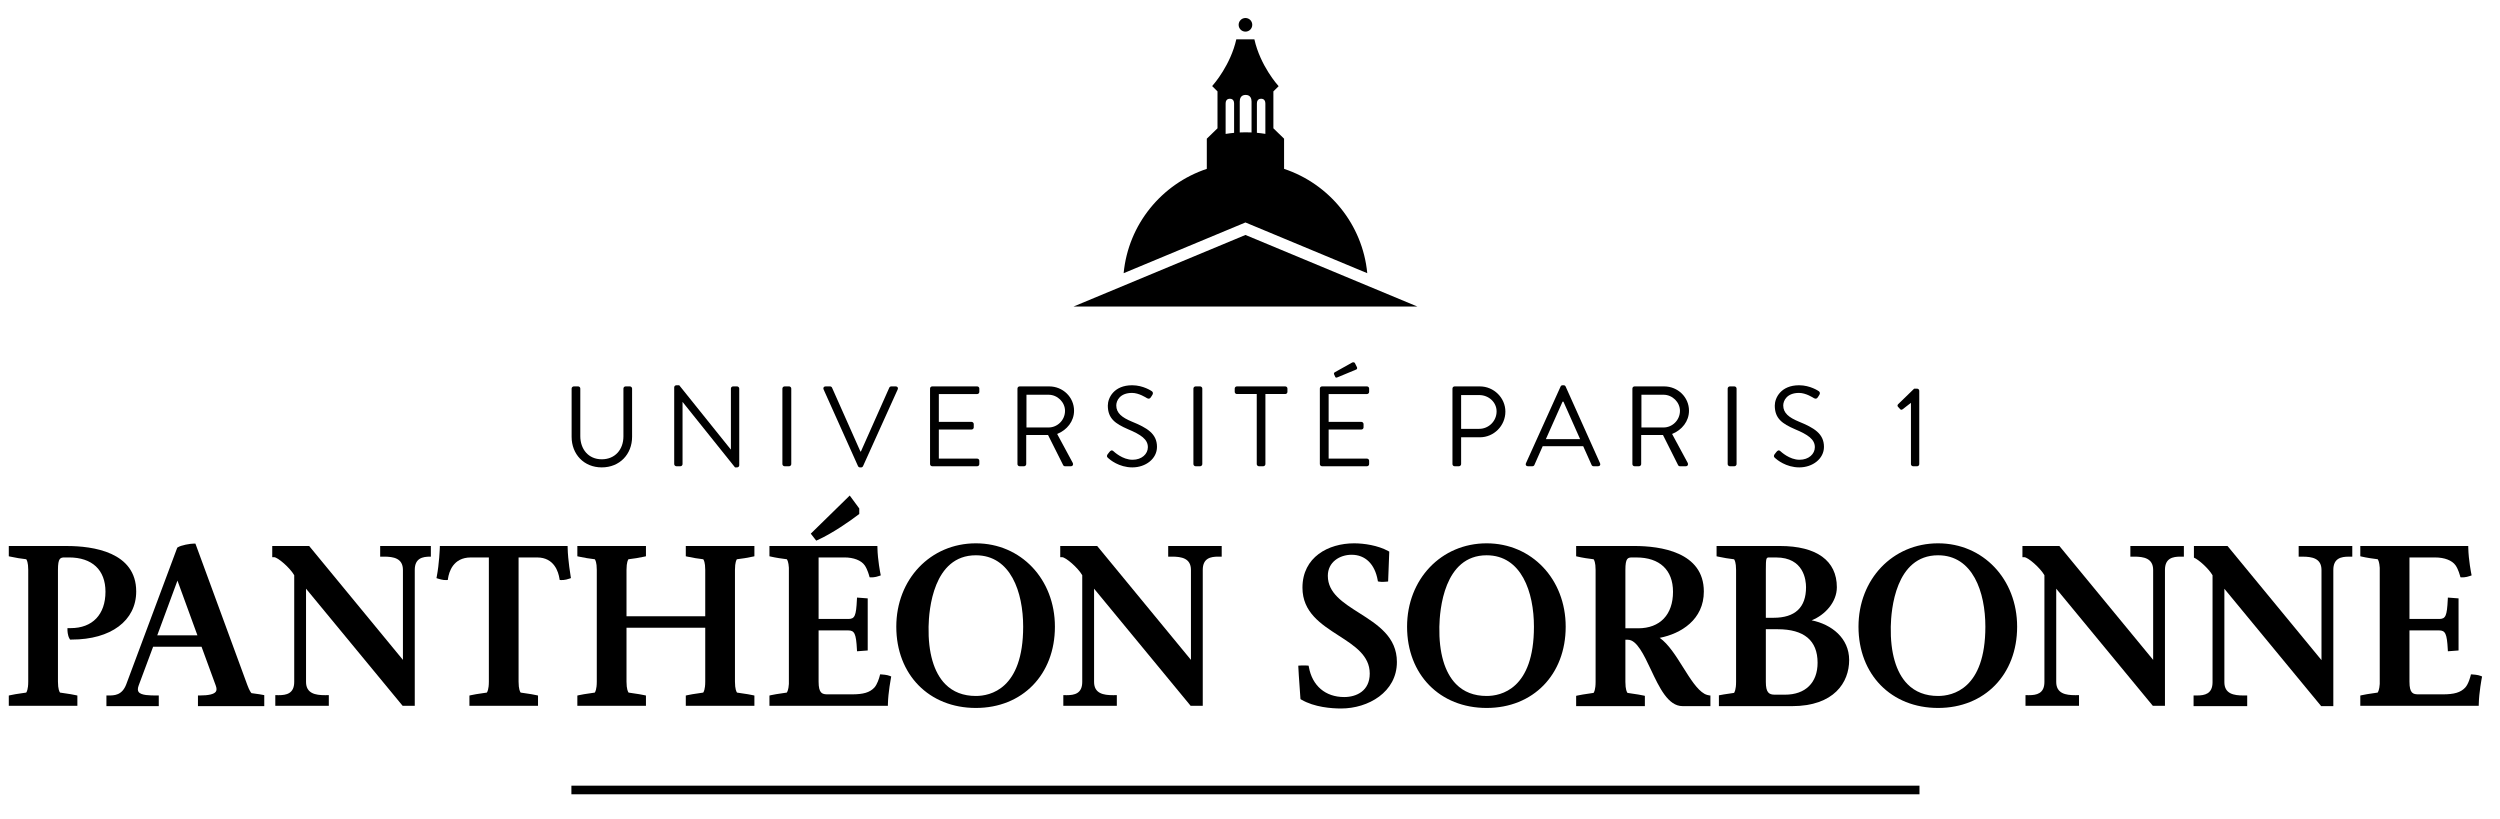 <svg width="116" height="38" viewBox="0 0 116 38" fill="none" xmlns="http://www.w3.org/2000/svg">
<g clip-path="url(#clip0_898_7687)">
<path d="M57.789 1.468C57.964 1.468 58.105 1.326 58.105 1.152C58.105 0.977 57.964 0.835 57.789 0.835C57.614 0.835 57.473 0.977 57.473 1.152C57.473 1.326 57.614 1.468 57.789 1.468Z" fill="black"/>
<path d="M57.789 10.902L49.812 14.223H65.765L57.789 10.902Z" fill="black"/>
<path d="M59.581 7.835V6.435L59.085 5.953V4.241L59.329 3.999C59.295 3.963 58.479 3.058 58.203 1.824H57.365C57.1 3.006 56.338 3.888 56.247 3.991L56.245 3.995L56.492 4.241V5.953L55.996 6.435V7.835C53.905 8.531 52.353 10.408 52.137 12.676L57.583 10.408L57.788 10.322L57.994 10.408L63.441 12.676C63.224 10.408 61.673 8.531 59.581 7.835ZM58.32 4.803C58.32 4.711 58.353 4.582 58.517 4.582C58.681 4.582 58.713 4.713 58.713 4.803V6.212C58.584 6.191 58.453 6.174 58.32 6.162V4.803ZM57.524 4.712C57.524 4.583 57.569 4.404 57.798 4.404C58.028 4.404 58.072 4.586 58.072 4.712V6.146C57.981 6.141 57.89 6.139 57.798 6.139C57.706 6.139 57.615 6.141 57.524 6.146V4.712ZM56.869 4.803C56.869 4.711 56.901 4.582 57.066 4.582C57.23 4.582 57.262 4.713 57.262 4.803V6.164C57.13 6.176 56.999 6.193 56.869 6.214V4.803Z" fill="black"/>
<path d="M26.513 36.855H89.064V36.455H26.513V36.855Z" fill="black"/>
<path d="M26.523 18.029C26.523 17.977 26.571 17.929 26.624 17.929H26.825C26.884 17.929 26.926 17.977 26.926 18.029V20.237C26.926 20.84 27.301 21.311 27.921 21.311C28.546 21.311 28.927 20.851 28.927 20.248V18.029C28.927 17.977 28.969 17.929 29.027 17.929H29.229C29.281 17.929 29.329 17.977 29.329 18.029V20.268C29.329 21.073 28.757 21.687 27.921 21.687C27.09 21.687 26.523 21.073 26.523 20.268V18.029Z" fill="black"/>
<path d="M31.283 17.971C31.283 17.918 31.331 17.876 31.384 17.876H31.516L33.904 20.851H33.914V18.029C33.914 17.977 33.956 17.929 34.015 17.929H34.2C34.253 17.929 34.301 17.977 34.301 18.029V21.592C34.301 21.645 34.253 21.687 34.2 21.687H34.105L31.675 18.654H31.67V21.533C31.67 21.586 31.627 21.634 31.569 21.634H31.384C31.331 21.634 31.283 21.586 31.283 21.533V17.971Z" fill="black"/>
<path d="M36.303 18.029C36.303 17.976 36.351 17.929 36.404 17.929H36.615C36.668 17.929 36.715 17.976 36.715 18.029V21.533C36.715 21.587 36.668 21.634 36.615 21.634H36.404C36.351 21.634 36.303 21.587 36.303 21.533V18.029Z" fill="black"/>
<path d="M38.214 18.067C38.182 17.997 38.224 17.929 38.304 17.929H38.516C38.563 17.929 38.595 17.961 38.606 17.987L39.924 20.952H39.945L41.263 17.987C41.273 17.961 41.31 17.929 41.353 17.929H41.564C41.644 17.929 41.687 17.997 41.654 18.067L40.045 21.629C40.03 21.661 39.998 21.688 39.955 21.688H39.902C39.865 21.688 39.828 21.661 39.812 21.629L38.214 18.067Z" fill="black"/>
<path d="M43.154 18.029C43.154 17.976 43.196 17.929 43.255 17.929H45.341C45.399 17.929 45.441 17.976 45.441 18.029V18.183C45.441 18.236 45.399 18.284 45.341 18.284H43.562V19.575H45.081C45.134 19.575 45.182 19.623 45.182 19.676V19.829C45.182 19.887 45.134 19.93 45.081 19.93H43.562V21.28H45.341C45.399 21.28 45.441 21.327 45.441 21.38V21.533C45.441 21.587 45.399 21.634 45.341 21.634H43.255C43.196 21.634 43.154 21.587 43.154 21.533V18.029Z" fill="black"/>
<path d="M48.655 19.835C49.063 19.835 49.417 19.496 49.417 19.062C49.417 18.66 49.063 18.316 48.655 18.316H47.628V19.835H48.655ZM47.21 18.03C47.21 17.977 47.252 17.929 47.311 17.929H48.682C49.317 17.929 49.836 18.427 49.836 19.057C49.836 19.544 49.513 19.951 49.052 20.136L49.777 21.481C49.814 21.55 49.777 21.634 49.687 21.634H49.417C49.37 21.634 49.343 21.608 49.333 21.587L48.629 20.184H47.617V21.534C47.617 21.587 47.57 21.634 47.517 21.634H47.311C47.252 21.634 47.21 21.587 47.21 21.534V18.03Z" fill="black"/>
<path d="M51.393 21.079C51.419 21.047 51.446 21.009 51.472 20.978C51.525 20.909 51.583 20.867 51.657 20.93C51.695 20.962 52.081 21.333 52.551 21.333C52.981 21.333 53.261 21.063 53.261 20.75C53.261 20.385 52.943 20.168 52.335 19.914C51.753 19.66 51.403 19.422 51.403 18.819C51.403 18.458 51.689 17.876 52.531 17.876C53.049 17.876 53.435 18.146 53.435 18.146C53.468 18.162 53.531 18.226 53.468 18.326C53.447 18.358 53.425 18.395 53.404 18.427C53.357 18.5 53.304 18.522 53.219 18.474C53.182 18.453 52.848 18.231 52.526 18.231C51.964 18.231 51.795 18.591 51.795 18.813C51.795 19.168 52.065 19.374 52.509 19.559C53.224 19.851 53.684 20.12 53.684 20.735C53.684 21.285 53.161 21.687 52.541 21.687C51.916 21.687 51.493 21.322 51.424 21.259C51.382 21.222 51.329 21.179 51.393 21.079Z" fill="black"/>
<path d="M55.374 18.029C55.374 17.976 55.422 17.929 55.475 17.929H55.686C55.739 17.929 55.787 17.976 55.787 18.029V21.533C55.787 21.587 55.739 21.634 55.686 21.634H55.475C55.422 21.634 55.374 21.587 55.374 21.533V18.029Z" fill="black"/>
<path d="M58.313 18.283H57.392C57.334 18.283 57.291 18.235 57.291 18.182V18.029C57.291 17.976 57.334 17.929 57.392 17.929H59.636C59.695 17.929 59.737 17.976 59.737 18.029V18.182C59.737 18.235 59.695 18.283 59.636 18.283H58.715V21.534C58.715 21.587 58.668 21.634 58.614 21.634H58.414C58.361 21.634 58.313 21.587 58.313 21.534V18.283Z" fill="black"/>
<path d="M61.903 17.373C61.882 17.331 61.903 17.288 61.934 17.273L62.729 16.828C62.76 16.806 62.84 16.796 62.866 16.844L62.961 17.034C62.983 17.077 62.972 17.13 62.93 17.145L62.077 17.5C62.004 17.531 61.977 17.531 61.956 17.489L61.903 17.373ZM61.241 18.029C61.241 17.976 61.283 17.929 61.342 17.929H63.427C63.485 17.929 63.528 17.976 63.528 18.029V18.183C63.528 18.236 63.485 18.284 63.427 18.284H61.649V19.575H63.168C63.221 19.575 63.269 19.623 63.269 19.676V19.829C63.269 19.887 63.221 19.93 63.168 19.93H61.649V21.28H63.427C63.485 21.28 63.528 21.327 63.528 21.38V21.533C63.528 21.587 63.485 21.634 63.427 21.634H61.342C61.283 21.634 61.241 21.587 61.241 21.533V18.029Z" fill="black"/>
<path d="M68.637 19.898C69.071 19.898 69.442 19.543 69.442 19.088C69.442 18.659 69.071 18.331 68.637 18.331H67.796V19.898H68.637ZM67.394 18.03C67.394 17.977 67.436 17.929 67.494 17.929H68.664C69.315 17.929 69.85 18.459 69.85 19.099C69.85 19.755 69.315 20.29 68.669 20.29H67.796V21.534C67.796 21.587 67.748 21.634 67.695 21.634H67.494C67.436 21.634 67.394 21.587 67.394 21.534V18.03Z" fill="black"/>
<path d="M73.317 20.375C73.057 19.798 72.804 19.216 72.544 18.638H72.502L71.729 20.375H73.317ZM70.803 21.497L72.412 17.934C72.427 17.902 72.454 17.876 72.502 17.876H72.555C72.603 17.876 72.629 17.902 72.645 17.934L74.243 21.497C74.275 21.566 74.233 21.634 74.153 21.634H73.942C73.894 21.634 73.862 21.603 73.851 21.576L73.46 20.703H71.581L71.195 21.576C71.184 21.603 71.152 21.634 71.104 21.634H70.893C70.813 21.634 70.771 21.566 70.803 21.497Z" fill="black"/>
<path d="M77.189 19.835C77.596 19.835 77.95 19.496 77.95 19.062C77.95 18.66 77.596 18.316 77.189 18.316H76.162V19.835H77.189ZM75.743 18.03C75.743 17.977 75.785 17.929 75.844 17.929H77.215C77.85 17.929 78.369 18.427 78.369 19.057C78.369 19.544 78.046 19.951 77.585 20.136L78.311 21.481C78.347 21.55 78.311 21.634 78.221 21.634H77.95C77.903 21.634 77.877 21.608 77.866 21.587L77.162 20.184H76.151V21.534C76.151 21.587 76.103 21.634 76.05 21.634H75.844C75.785 21.634 75.743 21.587 75.743 21.534V18.03Z" fill="black"/>
<path d="M80.164 18.029C80.164 17.976 80.212 17.929 80.265 17.929H80.476C80.529 17.929 80.577 17.976 80.577 18.029V21.533C80.577 21.587 80.529 21.634 80.476 21.634H80.265C80.212 21.634 80.164 21.587 80.164 21.533V18.029Z" fill="black"/>
<path d="M82.34 21.079C82.366 21.047 82.393 21.009 82.419 20.978C82.472 20.909 82.531 20.867 82.604 20.93C82.642 20.962 83.028 21.333 83.499 21.333C83.928 21.333 84.209 21.063 84.209 20.75C84.209 20.385 83.891 20.168 83.282 19.914C82.7 19.66 82.35 19.422 82.35 18.819C82.35 18.458 82.637 17.876 83.478 17.876C83.997 17.876 84.383 18.146 84.383 18.146C84.415 18.162 84.478 18.226 84.415 18.326C84.394 18.358 84.372 18.395 84.351 18.427C84.304 18.5 84.251 18.522 84.166 18.474C84.129 18.453 83.796 18.231 83.473 18.231C82.912 18.231 82.742 18.591 82.742 18.813C82.742 19.168 83.012 19.374 83.457 19.559C84.172 19.851 84.632 20.12 84.632 20.735C84.632 21.285 84.108 21.687 83.488 21.687C82.864 21.687 82.441 21.322 82.371 21.259C82.329 21.222 82.276 21.179 82.34 21.079Z" fill="black"/>
<path d="M88.668 18.691L88.286 18.987C88.244 19.019 88.202 19.025 88.164 18.982L88.064 18.871C88.027 18.829 88.048 18.781 88.075 18.754L88.816 18.035H88.959C89.012 18.035 89.054 18.082 89.054 18.135V21.534C89.054 21.587 89.012 21.634 88.959 21.634H88.768C88.71 21.634 88.668 21.587 88.668 21.534V18.691Z" fill="black"/>
<path d="M3.007 32.169C2.929 32.158 2.853 32.147 2.785 32.136C2.761 32.106 2.689 31.986 2.689 31.628V26.443C2.689 25.891 2.798 25.865 3.008 25.865H3.198C4.276 25.865 4.894 26.445 4.894 27.455C4.894 28.513 4.291 29.145 3.281 29.145H3.13V29.229C3.13 29.239 3.131 29.479 3.226 29.635L3.25 29.676H3.329C5.146 29.676 6.32 28.799 6.32 27.443C6.32 25.609 4.304 25.335 3.103 25.335H0.408V25.811L0.473 25.826C0.695 25.878 1.009 25.926 1.217 25.949C1.241 25.978 1.31 26.092 1.31 26.443V31.628C1.31 31.995 1.235 32.112 1.216 32.136C1.148 32.147 1.071 32.158 0.991 32.169C0.808 32.196 0.619 32.223 0.473 32.258L0.408 32.273V32.749H3.59V32.273L3.526 32.258C3.38 32.223 3.19 32.196 3.007 32.169Z" fill="black"/>
<path d="M19.992 25.335H17.64V25.828L17.82 25.828C18.253 25.828 18.696 25.901 18.696 26.444V30.619L14.371 25.365L14.346 25.335H12.632V25.853H12.716C12.883 25.853 13.451 26.339 13.652 26.69V31.64C13.652 32.183 13.29 32.256 12.936 32.256L12.774 32.255V32.749H15.257V32.255L15.077 32.256C14.644 32.256 14.2 32.183 14.2 31.64V27.315L18.656 32.718L18.682 32.749H19.245V26.444C19.245 25.901 19.607 25.828 19.96 25.828L19.992 25.828V25.335Z" fill="black"/>
<path d="M26.339 25.418L26.337 25.335H20.409L20.407 25.416C20.407 25.424 20.382 26.153 20.266 26.752L20.252 26.824L20.32 26.848C20.33 26.851 20.556 26.928 20.712 26.915L20.779 26.909L20.788 26.843C20.831 26.549 21.02 25.866 21.844 25.866H22.683V31.628C22.683 31.995 22.608 32.112 22.589 32.136C22.521 32.147 22.444 32.158 22.365 32.169C22.182 32.196 21.993 32.223 21.846 32.258L21.781 32.273V32.749H24.964V32.273L24.899 32.258C24.753 32.223 24.564 32.196 24.381 32.169C24.302 32.158 24.227 32.147 24.158 32.136C24.134 32.106 24.062 31.986 24.062 31.628V25.866H24.926C25.721 25.866 25.912 26.549 25.958 26.844L25.969 26.909L26.034 26.915C26.034 26.915 26.211 26.927 26.426 26.847L26.492 26.823L26.48 26.754C26.479 26.746 26.35 25.991 26.339 25.418Z" fill="black"/>
<path d="M31.821 25.811L31.886 25.826C32.109 25.878 32.422 25.925 32.631 25.95C32.654 25.979 32.723 26.092 32.723 26.444V28.596H29.07V26.444C29.07 26.081 29.143 25.972 29.159 25.95C29.369 25.926 29.683 25.878 29.907 25.826L29.972 25.811V25.335H26.789V25.811L26.854 25.826C27.077 25.878 27.39 25.925 27.599 25.95C27.622 25.979 27.691 26.092 27.691 26.444V31.628C27.691 31.995 27.616 32.112 27.598 32.136C27.528 32.147 27.452 32.158 27.373 32.17C27.19 32.196 27.001 32.224 26.854 32.258L26.789 32.273V32.749H29.972V32.273L29.907 32.258C29.76 32.224 29.571 32.196 29.389 32.17C29.31 32.158 29.234 32.147 29.166 32.136C29.142 32.106 29.07 31.986 29.07 31.628V29.126H32.723V31.628C32.723 31.996 32.648 32.112 32.629 32.136C32.561 32.147 32.484 32.158 32.404 32.17C32.222 32.196 32.032 32.224 31.886 32.258L31.821 32.273V32.749H35.004V32.273L34.939 32.258C34.793 32.224 34.604 32.196 34.421 32.17C34.343 32.158 34.266 32.147 34.198 32.136C34.174 32.106 34.102 31.986 34.102 31.628V26.444C34.102 26.081 34.175 25.972 34.191 25.95C34.401 25.926 34.715 25.878 34.939 25.826L35.004 25.811V25.335H31.821V25.811Z" fill="black"/>
<path d="M40.906 31.294L40.836 31.29L40.82 31.358C40.795 31.463 40.701 31.766 40.567 31.907C40.355 32.131 40.062 32.218 39.525 32.218H38.409C38.152 32.218 37.983 32.177 37.983 31.628V29.251H39.359C39.651 29.251 39.723 29.408 39.761 30.133L39.766 30.219L40.262 30.182V27.765L39.766 27.727L39.761 27.814C39.724 28.585 39.663 28.72 39.359 28.72H37.983V25.865H39.181C39.609 25.865 39.96 26.001 40.121 26.23C40.252 26.414 40.333 26.723 40.333 26.727L40.349 26.784L40.408 26.79C40.408 26.79 40.586 26.802 40.8 26.722L40.868 26.697L40.854 26.627C40.852 26.62 40.724 25.99 40.713 25.418L40.711 25.335H35.702V25.811L35.767 25.826C35.989 25.878 36.3 25.925 36.509 25.949C36.531 25.978 36.589 26.077 36.604 26.344V31.735C36.588 32.007 36.527 32.109 36.507 32.136C36.439 32.147 36.364 32.158 36.285 32.169C36.103 32.196 35.914 32.223 35.767 32.257L35.702 32.273V32.749H41.198L41.199 32.667C41.211 32.131 41.339 31.463 41.34 31.456L41.353 31.39L41.29 31.363C41.162 31.309 40.932 31.295 40.906 31.294Z" fill="black"/>
<path d="M37.933 25.059C38.619 24.753 39.479 24.15 39.837 23.874L39.87 23.849V23.593L39.428 22.993L37.62 24.762L37.873 25.086L37.933 25.059Z" fill="black"/>
<path d="M45.28 25.21C43.176 25.21 41.588 26.874 41.588 29.079C41.588 31.299 43.106 32.849 45.28 32.849C47.44 32.849 48.948 31.299 48.948 29.079C48.948 26.874 47.371 25.21 45.28 25.21ZM45.28 32.293C44.697 32.293 44.219 32.108 43.858 31.741C43.331 31.203 43.063 30.283 43.086 29.081C43.099 28.303 43.298 25.765 45.28 25.765C46.898 25.765 47.475 27.478 47.475 29.079C47.475 31.98 45.94 32.293 45.28 32.293Z" fill="black"/>
<path d="M54.204 25.828L54.384 25.828C54.817 25.828 55.26 25.901 55.26 26.444V30.619L50.935 25.365L50.91 25.335H49.195V25.853H49.279C49.447 25.853 50.015 26.339 50.216 26.69V31.641C50.216 32.183 49.854 32.256 49.5 32.256L49.338 32.255V32.749H51.821V32.255L51.641 32.256C51.207 32.256 50.765 32.183 50.765 31.641V27.315L55.22 32.718L55.245 32.749H55.808V26.444C55.808 25.901 56.17 25.828 56.525 25.828L56.687 25.828V25.335H54.204V25.828Z" fill="black"/>
<path d="M63.063 28.439C62.317 27.965 61.611 27.518 61.611 26.718C61.611 26.076 62.166 25.741 62.714 25.741C63.349 25.741 63.791 26.171 63.925 26.92L63.935 26.976L63.99 26.988C64.097 27.011 64.332 26.99 64.338 26.989L64.409 26.981L64.462 25.595L64.417 25.57C63.938 25.305 63.285 25.21 62.832 25.21C61.639 25.21 60.434 25.846 60.434 27.268C60.434 28.408 61.29 28.96 62.119 29.494C62.858 29.97 63.556 30.421 63.556 31.253C63.556 32.057 62.943 32.343 62.37 32.343C61.502 32.343 60.889 31.823 60.732 30.951L60.72 30.888L60.657 30.882C60.521 30.869 60.323 30.881 60.323 30.881L60.24 30.887L60.244 30.97C60.244 30.975 60.269 31.494 60.339 32.396L60.343 32.44L60.381 32.462C60.99 32.82 61.799 32.874 62.227 32.874C63.482 32.874 64.816 32.118 64.816 30.716C64.816 29.552 63.925 28.986 63.063 28.439Z" fill="black"/>
<path d="M68.98 25.21C66.875 25.21 65.288 26.874 65.288 29.079C65.288 31.299 66.807 32.849 68.98 32.849C71.14 32.849 72.648 31.299 72.648 29.079C72.648 26.874 71.072 25.21 68.98 25.21ZM68.98 32.293C68.397 32.293 67.918 32.108 67.559 31.741C67.031 31.203 66.763 30.283 66.786 29.081C66.8 28.303 66.998 25.765 68.98 25.765C70.598 25.765 71.175 27.478 71.175 29.079C71.175 31.98 69.64 32.293 68.98 32.293Z" fill="black"/>
<path d="M89.927 25.21C87.822 25.21 86.234 26.874 86.234 29.079C86.234 31.299 87.753 32.849 89.927 32.849C92.087 32.849 93.595 31.299 93.595 29.079C93.595 26.874 92.018 25.21 89.927 25.21ZM89.927 32.293C89.344 32.293 88.865 32.108 88.505 31.741C87.977 31.203 87.71 30.283 87.732 29.081C87.746 28.303 87.945 25.765 89.927 25.765C91.544 25.765 92.121 27.478 92.121 29.079C92.121 31.98 90.587 32.293 89.927 32.293Z" fill="black"/>
<path d="M98.849 25.828L99.029 25.828C99.463 25.828 99.906 25.901 99.906 26.444V30.619L95.581 25.365L95.555 25.335H93.841V25.853H93.925C94.093 25.853 94.66 26.339 94.861 26.69V31.641C94.861 32.183 94.499 32.256 94.146 32.256L93.983 32.255V32.749H96.466V32.255L96.286 32.256C95.853 32.256 95.409 32.183 95.409 31.641V27.315L99.865 32.718L99.891 32.749H100.454V26.444C100.454 25.901 100.816 25.828 101.17 25.828L101.332 25.828V25.335H98.849V25.828Z" fill="black"/>
<path d="M115.106 31.363C114.977 31.309 114.747 31.296 114.721 31.294L114.652 31.29L114.635 31.358C114.634 31.363 114.543 31.739 114.383 31.907C114.171 32.131 113.878 32.218 113.341 32.218H112.225C111.967 32.218 111.799 32.177 111.799 31.628V29.251H113.174C113.467 29.251 113.538 29.408 113.577 30.133L113.582 30.219L114.077 30.182V27.765L113.581 27.727L113.577 27.814C113.539 28.585 113.478 28.72 113.174 28.72H111.799V25.866H112.996C113.425 25.866 113.776 26.002 113.937 26.23C114.068 26.414 114.148 26.723 114.149 26.727L114.164 26.784L114.224 26.79C114.224 26.79 114.401 26.802 114.616 26.722L114.684 26.697L114.669 26.627C114.668 26.62 114.54 25.99 114.528 25.418L114.527 25.335H109.518V25.811L109.583 25.826C109.805 25.878 110.116 25.925 110.325 25.949C110.347 25.978 110.404 26.077 110.42 26.344V31.735C110.404 32.007 110.342 32.109 110.323 32.136C110.255 32.147 110.179 32.158 110.101 32.169C109.918 32.196 109.729 32.223 109.583 32.258L109.518 32.273V32.749H115.013L115.015 32.667C115.026 32.131 115.154 31.463 115.156 31.456L115.169 31.39L115.106 31.363Z" fill="black"/>
<path d="M11.833 32.185C11.768 32.177 11.712 32.17 11.669 32.162C11.648 32.141 11.576 32.057 11.477 31.787L9.087 25.277L9.066 25.222H9.007C8.833 25.222 8.402 25.295 8.246 25.399L8.224 25.414L5.86 31.748C5.662 32.27 5.307 32.27 5.023 32.27H4.938V32.764H7.367V32.27H7.283C6.954 32.27 6.546 32.27 6.43 32.104C6.384 32.038 6.386 31.939 6.434 31.808L7.104 30.01H9.352L10.01 31.808C10.058 31.936 10.059 32.03 10.014 32.094C9.932 32.211 9.681 32.27 9.269 32.27H9.185V32.764H12.262V32.254C12.116 32.223 11.961 32.202 11.833 32.185ZM7.297 29.478L8.234 26.94L9.16 29.478H7.297Z" fill="black"/>
<path d="M79.33 32.27C79.297 32.27 79.158 32.236 79.087 32.193C78.744 32 78.43 31.497 78.096 30.965C77.762 30.433 77.418 29.884 77.01 29.596C78.003 29.403 79.058 28.748 79.058 27.447C79.058 25.609 77.038 25.334 75.833 25.334H73.133V25.811L73.197 25.826C73.42 25.879 73.734 25.926 73.944 25.95C73.967 25.979 74.036 26.093 74.036 26.445V31.641C74.036 32.009 73.961 32.126 73.942 32.15C73.874 32.16 73.797 32.172 73.717 32.184C73.534 32.211 73.344 32.238 73.197 32.272L73.133 32.287V32.764H76.322V32.287L76.257 32.272C76.111 32.238 75.921 32.211 75.737 32.184C75.659 32.172 75.583 32.161 75.515 32.15C75.49 32.12 75.418 32 75.418 31.641V29.685H75.536C75.947 29.685 76.279 30.388 76.6 31.068C76.993 31.902 77.4 32.764 78.069 32.764H79.363V32.27H79.33ZM76.012 29.153H75.418V26.445C75.418 25.892 75.528 25.866 75.738 25.866H75.928C77.009 25.866 77.628 26.447 77.628 27.46C77.628 28.52 77.024 29.153 76.012 29.153Z" fill="black"/>
<path d="M84.06 28.783C84.676 28.539 85.23 27.94 85.23 27.247C85.23 26.014 84.291 25.334 82.588 25.334H79.649V25.812L79.715 25.827C79.938 25.879 80.252 25.926 80.461 25.951C80.484 25.979 80.554 26.093 80.554 26.446V31.641C80.554 32.009 80.478 32.126 80.46 32.15C80.391 32.161 80.314 32.172 80.234 32.184C80.067 32.208 79.897 32.233 79.757 32.263V32.765H83.147C85.103 32.765 85.801 31.66 85.801 30.627C85.801 29.605 84.984 28.97 84.06 28.783ZM81.935 26.446C81.935 25.888 81.953 25.866 82.089 25.866H82.41C83.7 25.866 83.8 26.923 83.8 27.247C83.8 28.188 83.293 28.665 82.291 28.665H81.935V26.446ZM82.826 32.233H82.35C82.081 32.233 81.935 32.138 81.935 31.641V29.196H82.481C83.712 29.196 84.336 29.72 84.336 30.752C84.336 31.679 83.771 32.233 82.826 32.233Z" fill="black"/>
<path d="M106.658 25.335V25.829L106.839 25.829C107.273 25.829 107.717 25.902 107.717 26.446V30.63L103.383 25.365L103.357 25.335H101.798V25.874C102.02 25.967 102.484 26.383 102.662 26.693V31.654C102.662 32.197 102.299 32.27 101.945 32.27H101.782V32.764H104.27V32.27H104.09C103.655 32.27 103.211 32.197 103.211 31.654V27.319L107.677 32.734L107.702 32.764H108.266V26.446C108.266 25.902 108.629 25.829 108.984 25.829L109.146 25.829V25.335H106.658Z" fill="black"/>
</g>
<defs>
<clipPath id="clip0_898_7687">
<rect width="115.578" height="36.836" fill="white" transform="translate(0 0.427)"/>
</clipPath>
</defs>
</svg>
